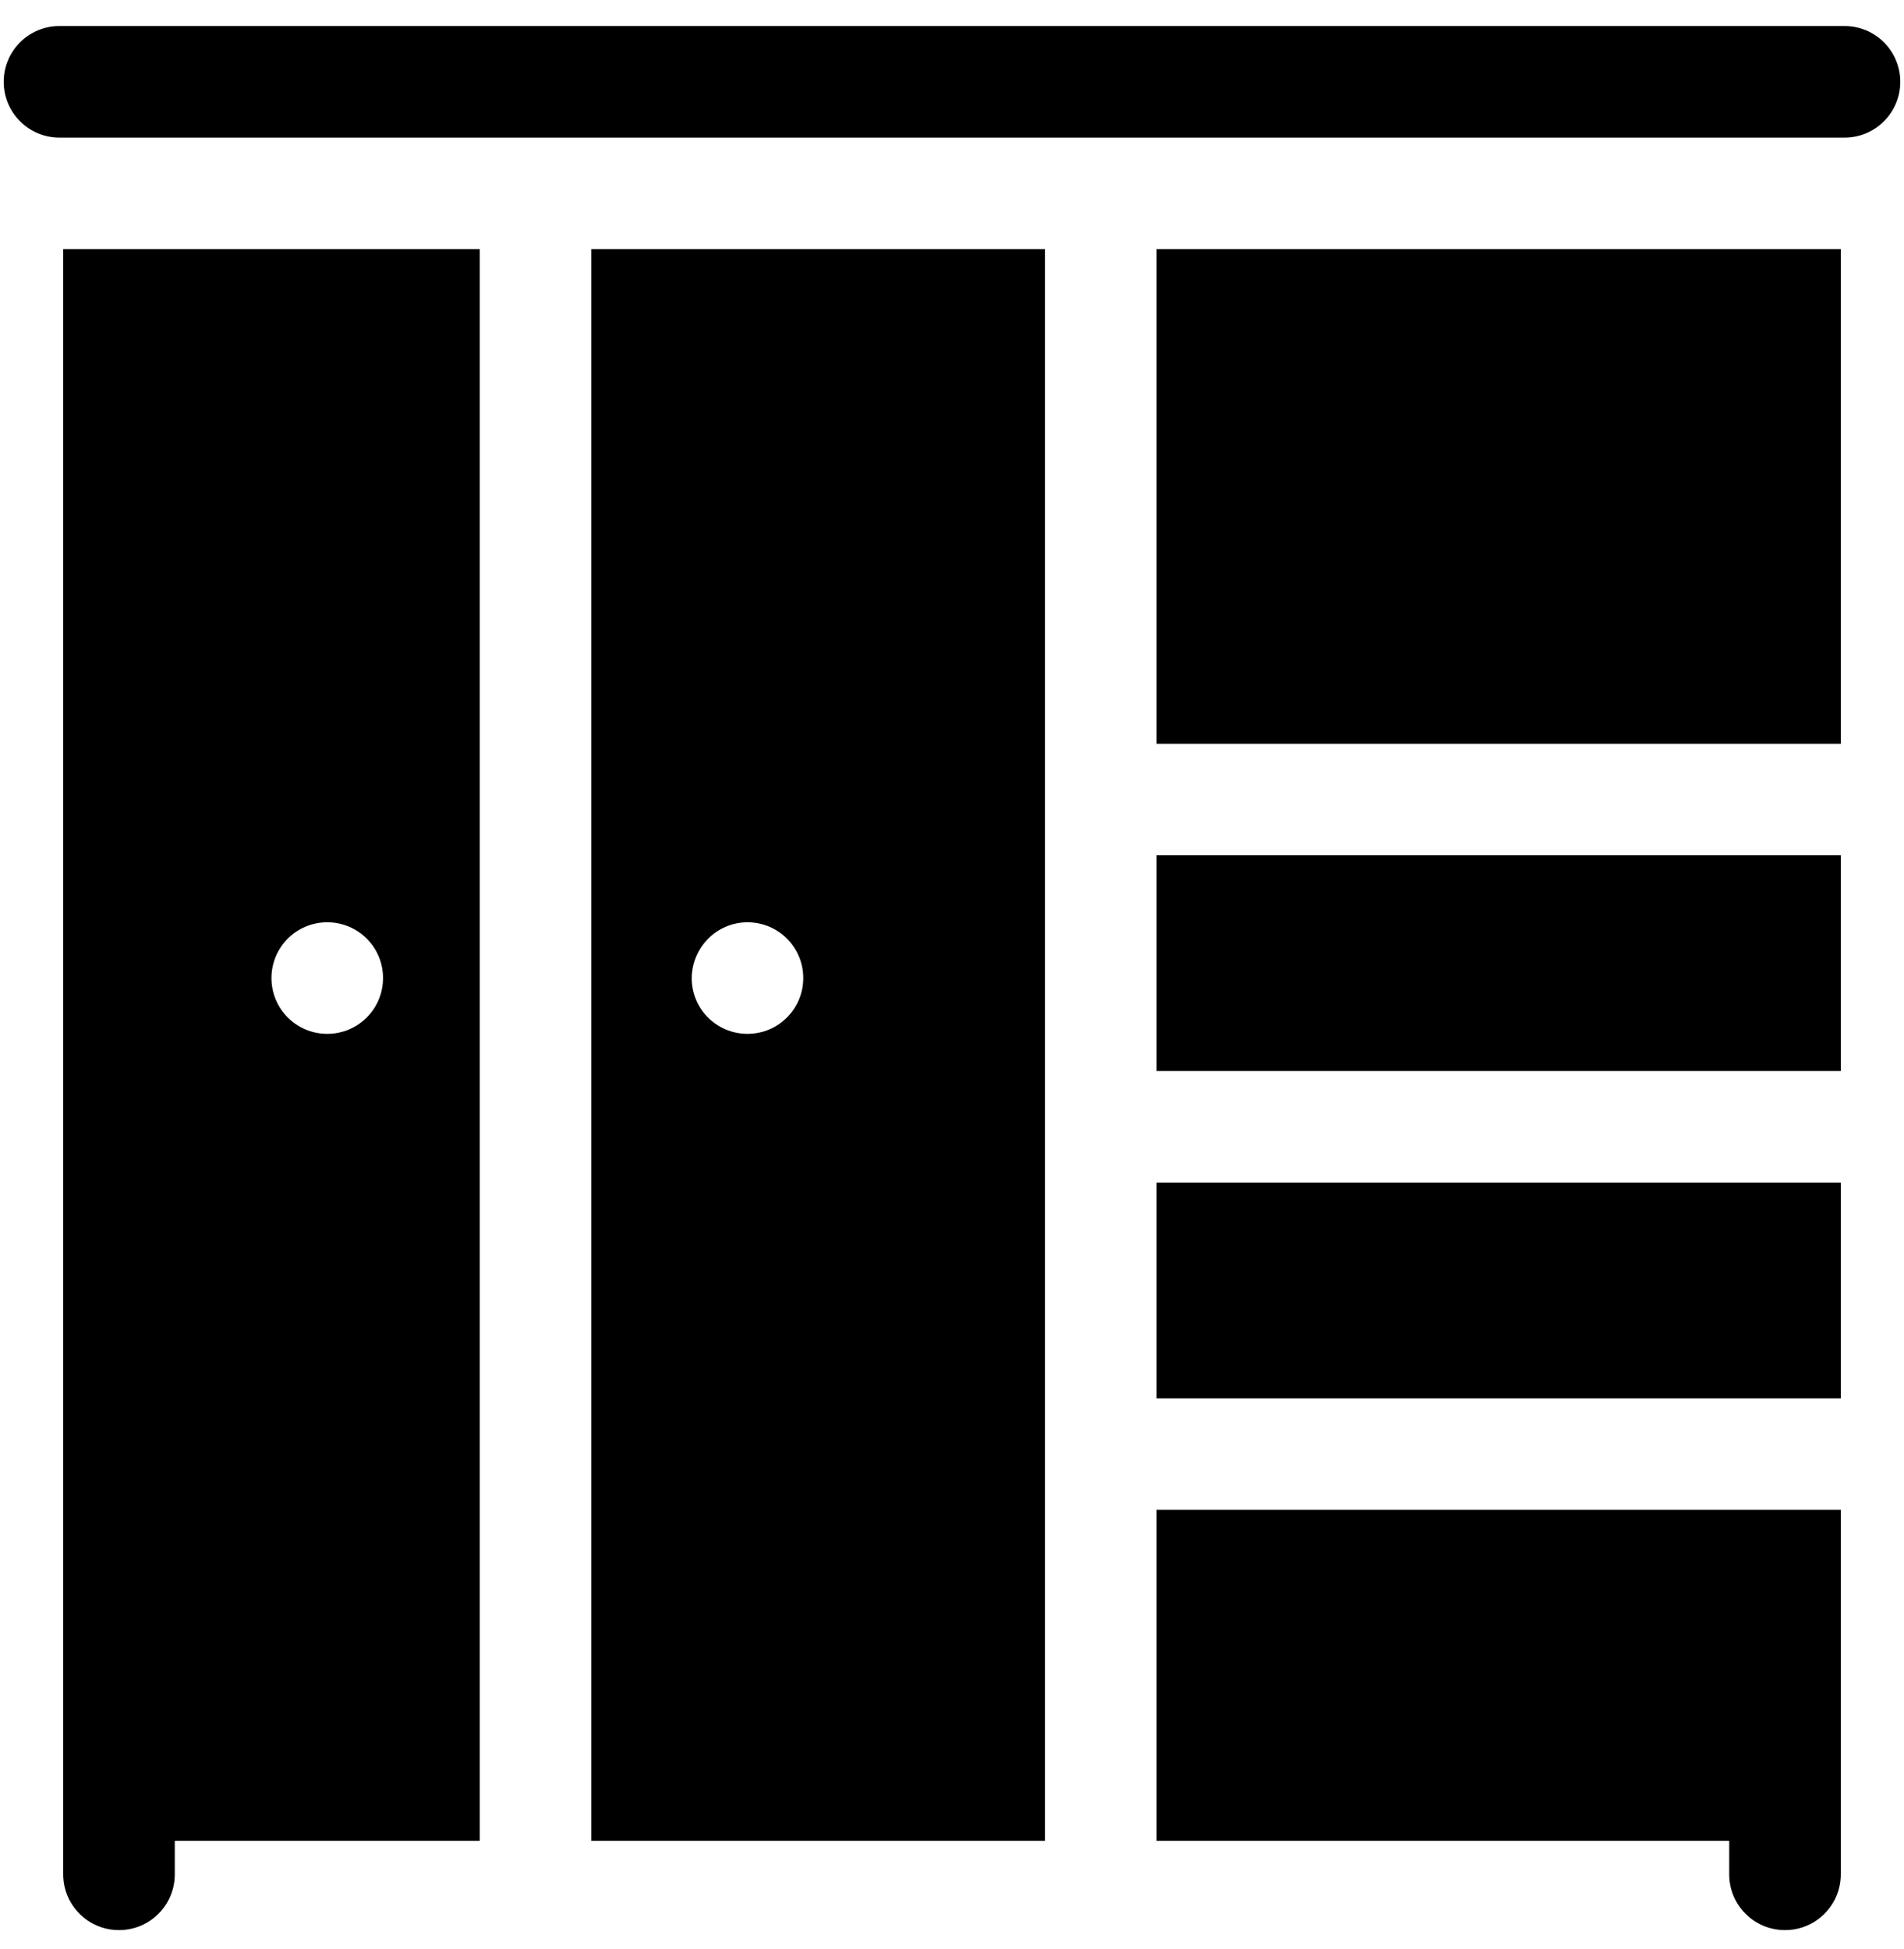 <?xml version="1.0" encoding="utf-8"?>
<!-- Generator: Adobe Illustrator 24.2.1, SVG Export Plug-In . SVG Version: 6.00 Build 0)  -->
<svg version="1.1" id="Capa_1" xmlns="http://www.w3.org/2000/svg" xmlns:xlink="http://www.w3.org/1999/xlink" x="0px" y="0px"
	 viewBox="0 0 512 524" style="enable-background:new 0 0 512 524;" xml:space="preserve">
<g>
	<path d="M311,318h184v58H311V318z"/>
	<path d="M311,495h154v9c0,8.3,6.7,15,15,15s15-6.7,15-15v-98H311V495z"/>
	<path d="M311,230h184v58H311V230z"/>
	<path d="M496,7H16C7.7,7,1,13.7,1,22s6.7,15,15,15h480c8.3,0,15-6.7,15-15S504.3,7,496,7z"/>
	<path d="M159,495h122V67H159V495z M201,248c8.3,0,15,6.7,15,15c0,8.3-6.7,15-15,15s-15-6.7-15-15C186.1,254.7,192.8,248,201,248z"
		/>
	<path d="M311,67h184v133H311V67z"/>
	<path d="M17,504c0,8.3,6.7,15,15,15s15-6.7,15-15v-9h82V67H17V504z M88,248c8.3,0,15,6.7,15,15c0,8.3-6.7,15-15,15s-15-6.7-15-15
		S79.7,248,88,248z"/>
</g>
</svg>
